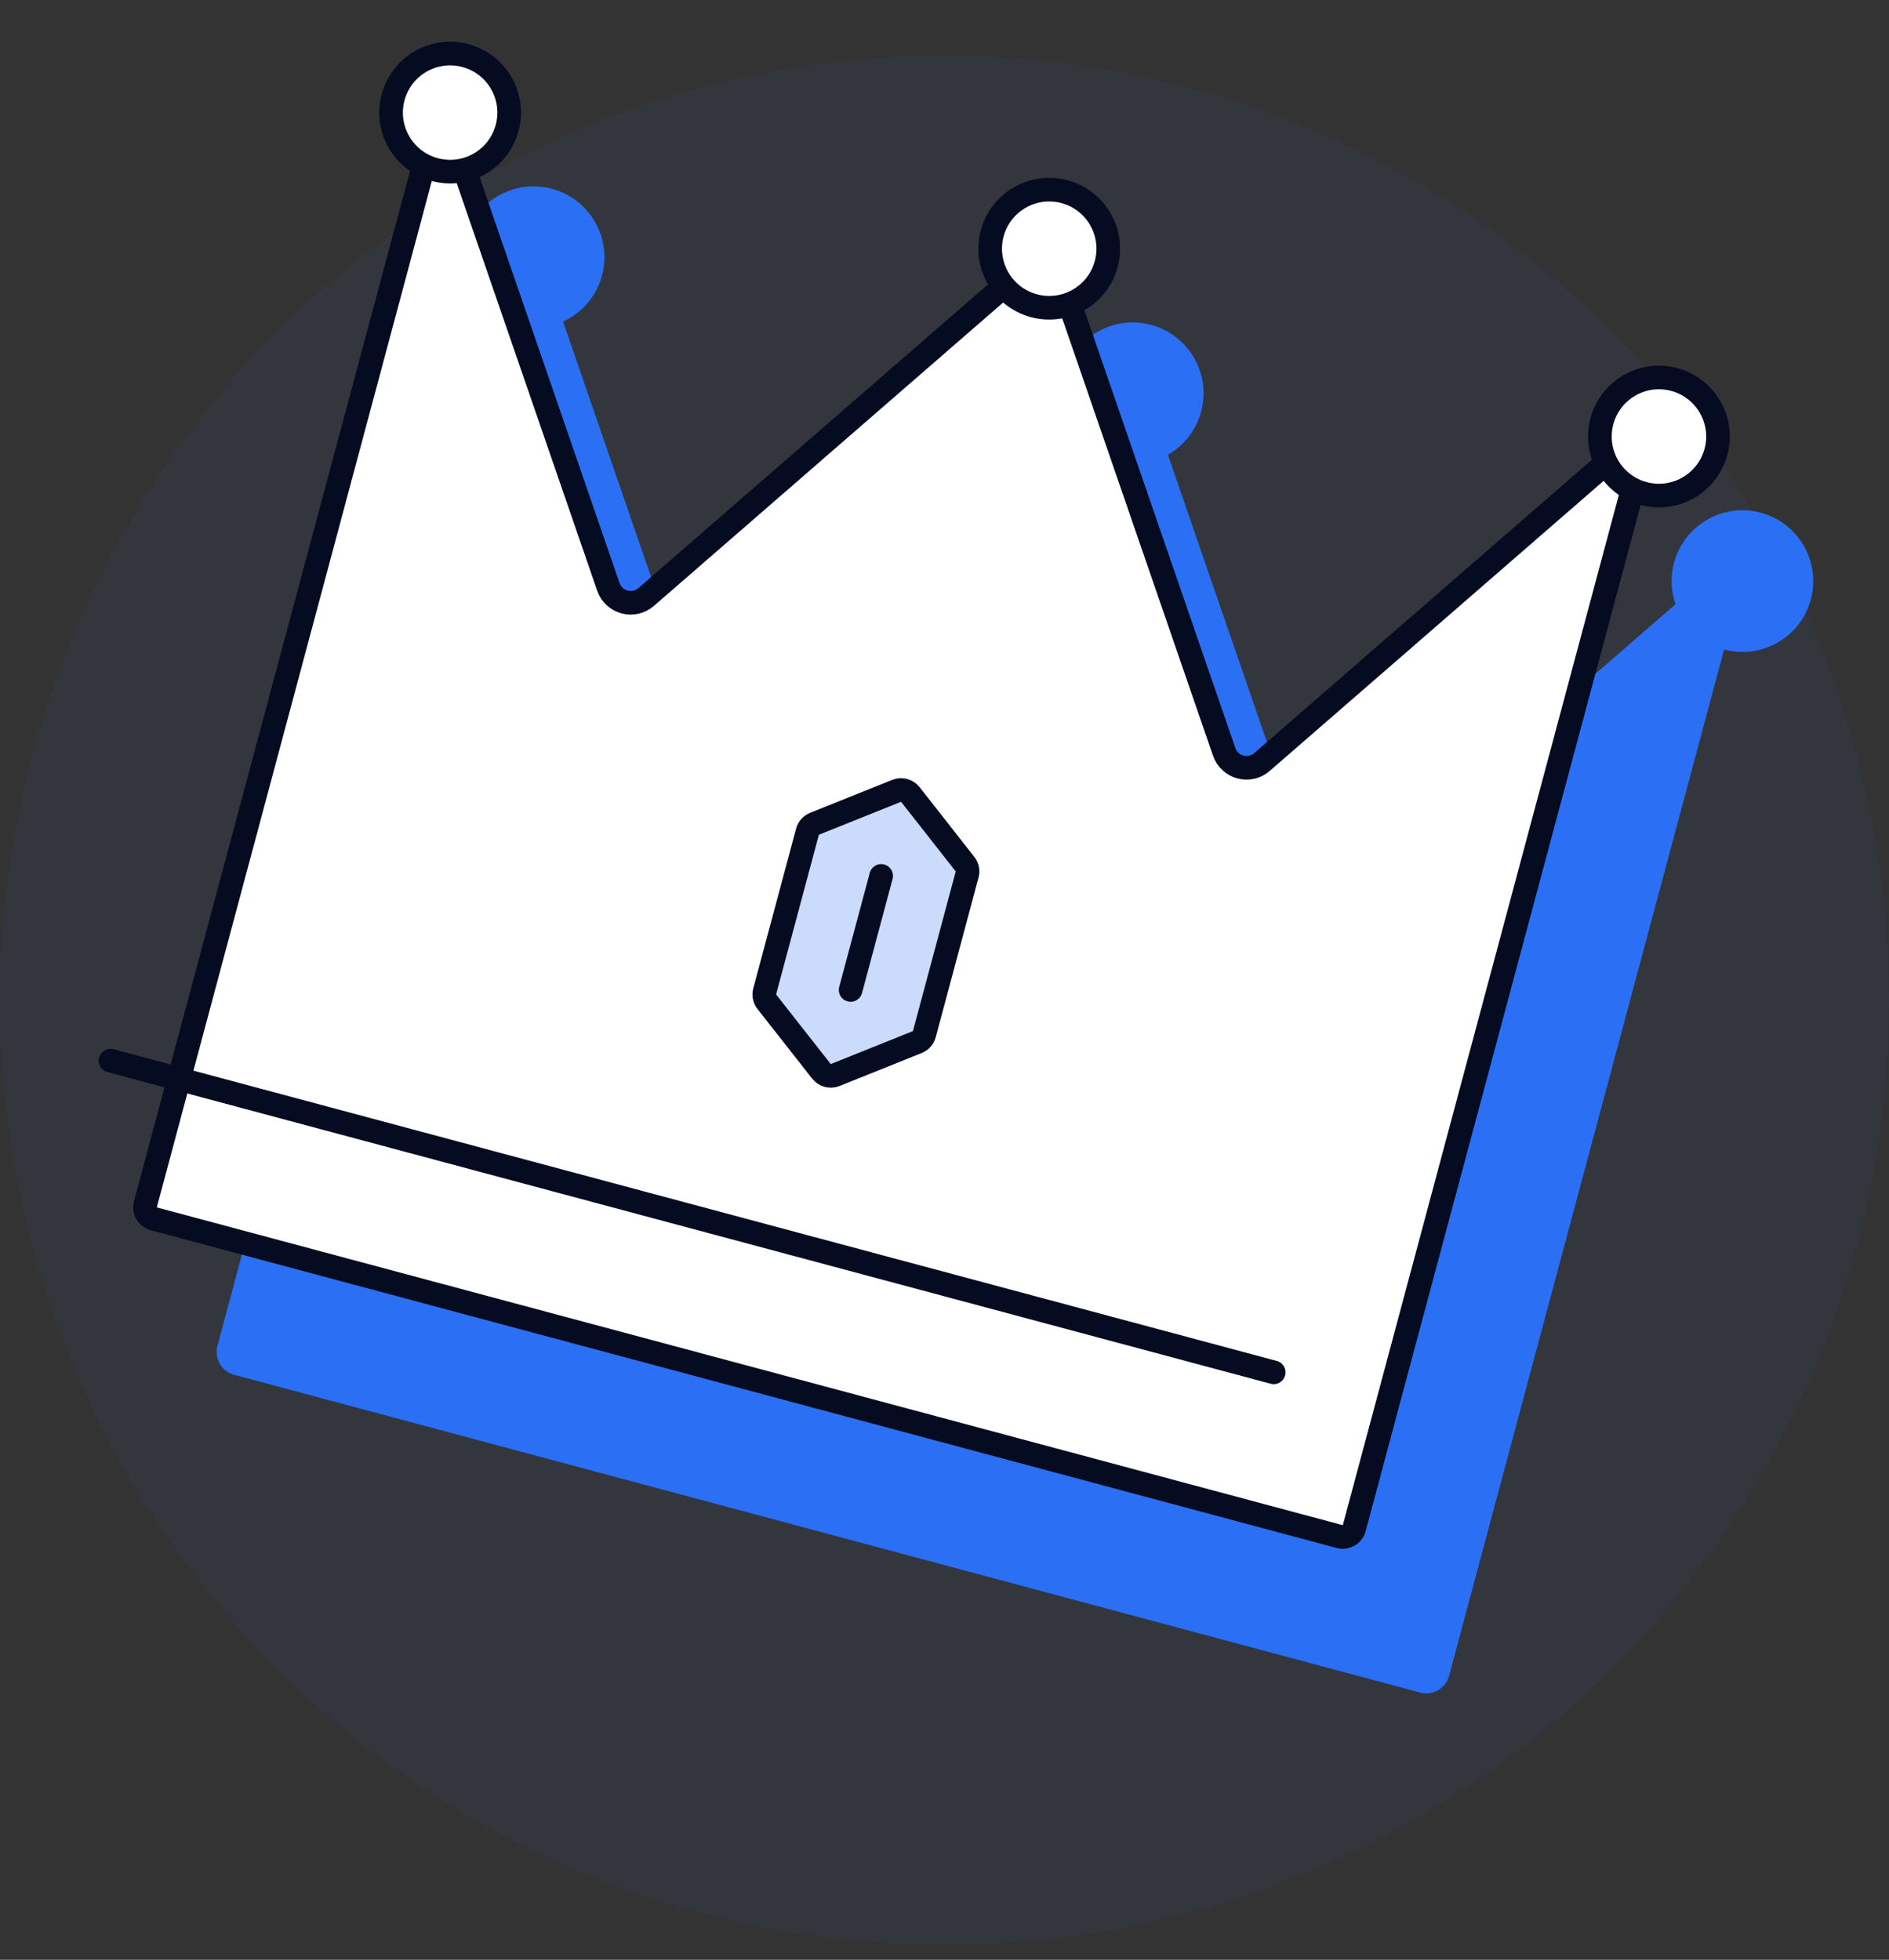 <svg width="80" height="83" viewBox="0 0 80 83" fill="none" xmlns="http://www.w3.org/2000/svg">
<rect x="0" y="0" width="80" height="83" fill="#333333" stroke="none"/>
<circle opacity="0.05" cx="40" cy="42.359" r="40" fill="#2B6FF4"/>
<path d="M48.748 13.759C50.348 14.188 51.298 15.832 50.869 17.433C50.654 18.237 50.131 18.876 49.461 19.259L55.853 37.803C55.968 38.138 56.385 38.249 56.653 38.017L70.957 25.591C70.767 25.043 70.734 24.436 70.895 23.834C71.324 22.234 72.969 21.284 74.569 21.713C76.169 22.142 77.119 23.787 76.69 25.387C76.262 26.987 74.617 27.937 73.016 27.508L61.369 70.975C61.226 71.508 60.678 71.825 60.145 71.682L9.916 58.224C9.383 58.081 9.066 57.532 9.209 56.999L20.901 13.363C19.883 12.664 19.363 11.378 19.701 10.117C20.13 8.516 21.775 7.566 23.375 7.995C24.975 8.424 25.925 10.069 25.496 11.669C25.256 12.568 24.631 13.261 23.846 13.62L29.773 30.814C29.888 31.149 30.305 31.261 30.573 31.029L45.379 18.166C44.991 17.499 44.858 16.684 45.074 15.88C45.502 14.28 47.148 13.33 48.748 13.759Z" fill="#2B6FF4"/>
<path d="M43.904 10.916C44.172 10.684 44.589 10.796 44.704 11.131L51.844 31.842C52.075 32.512 52.911 32.736 53.446 32.272L68.635 19.076C69.007 18.753 69.573 19.107 69.446 19.583L57.351 64.722C57.279 64.989 57.005 65.147 56.739 65.076L6.51 51.617C6.244 51.545 6.085 51.271 6.157 51.005L18.252 5.865C18.38 5.389 19.046 5.366 19.207 5.832L25.764 24.854C25.995 25.524 26.831 25.748 27.366 25.283L43.904 10.916Z" fill="white" stroke="#050B20"/>
<path d="M37.974 33.492C38.18 33.41 38.416 33.473 38.553 33.647L40.868 36.597C40.965 36.721 40.999 36.884 40.958 37.036L39.146 43.797C39.105 43.949 38.995 44.074 38.849 44.132L35.369 45.529C35.163 45.612 34.927 45.548 34.79 45.374L32.474 42.424C32.377 42.3 32.344 42.138 32.385 41.986L34.197 35.224C34.237 35.072 34.347 34.948 34.493 34.889L37.974 33.492Z" fill="#CADBFC" stroke="#050B20"/>
<line x1="37.318" y1="37.096" x2="36.024" y2="41.926" stroke="#050B20" stroke-linecap="round"/>
<path d="M53.943 58.12L4.681 44.92" stroke="#050B20" stroke-linecap="round"/>
<circle cx="19.063" cy="4.769" r="2.5" transform="rotate(15 19.063 4.769)" fill="white" stroke="#050B20"/>
<circle cx="44.435" cy="10.533" r="2.5" transform="rotate(15 44.435 10.533)" fill="white" stroke="#050B20"/>
<circle cx="70.257" cy="18.487" r="2.5" transform="rotate(15 70.257 18.487)" fill="white" stroke="#050B20"/>
</svg>

